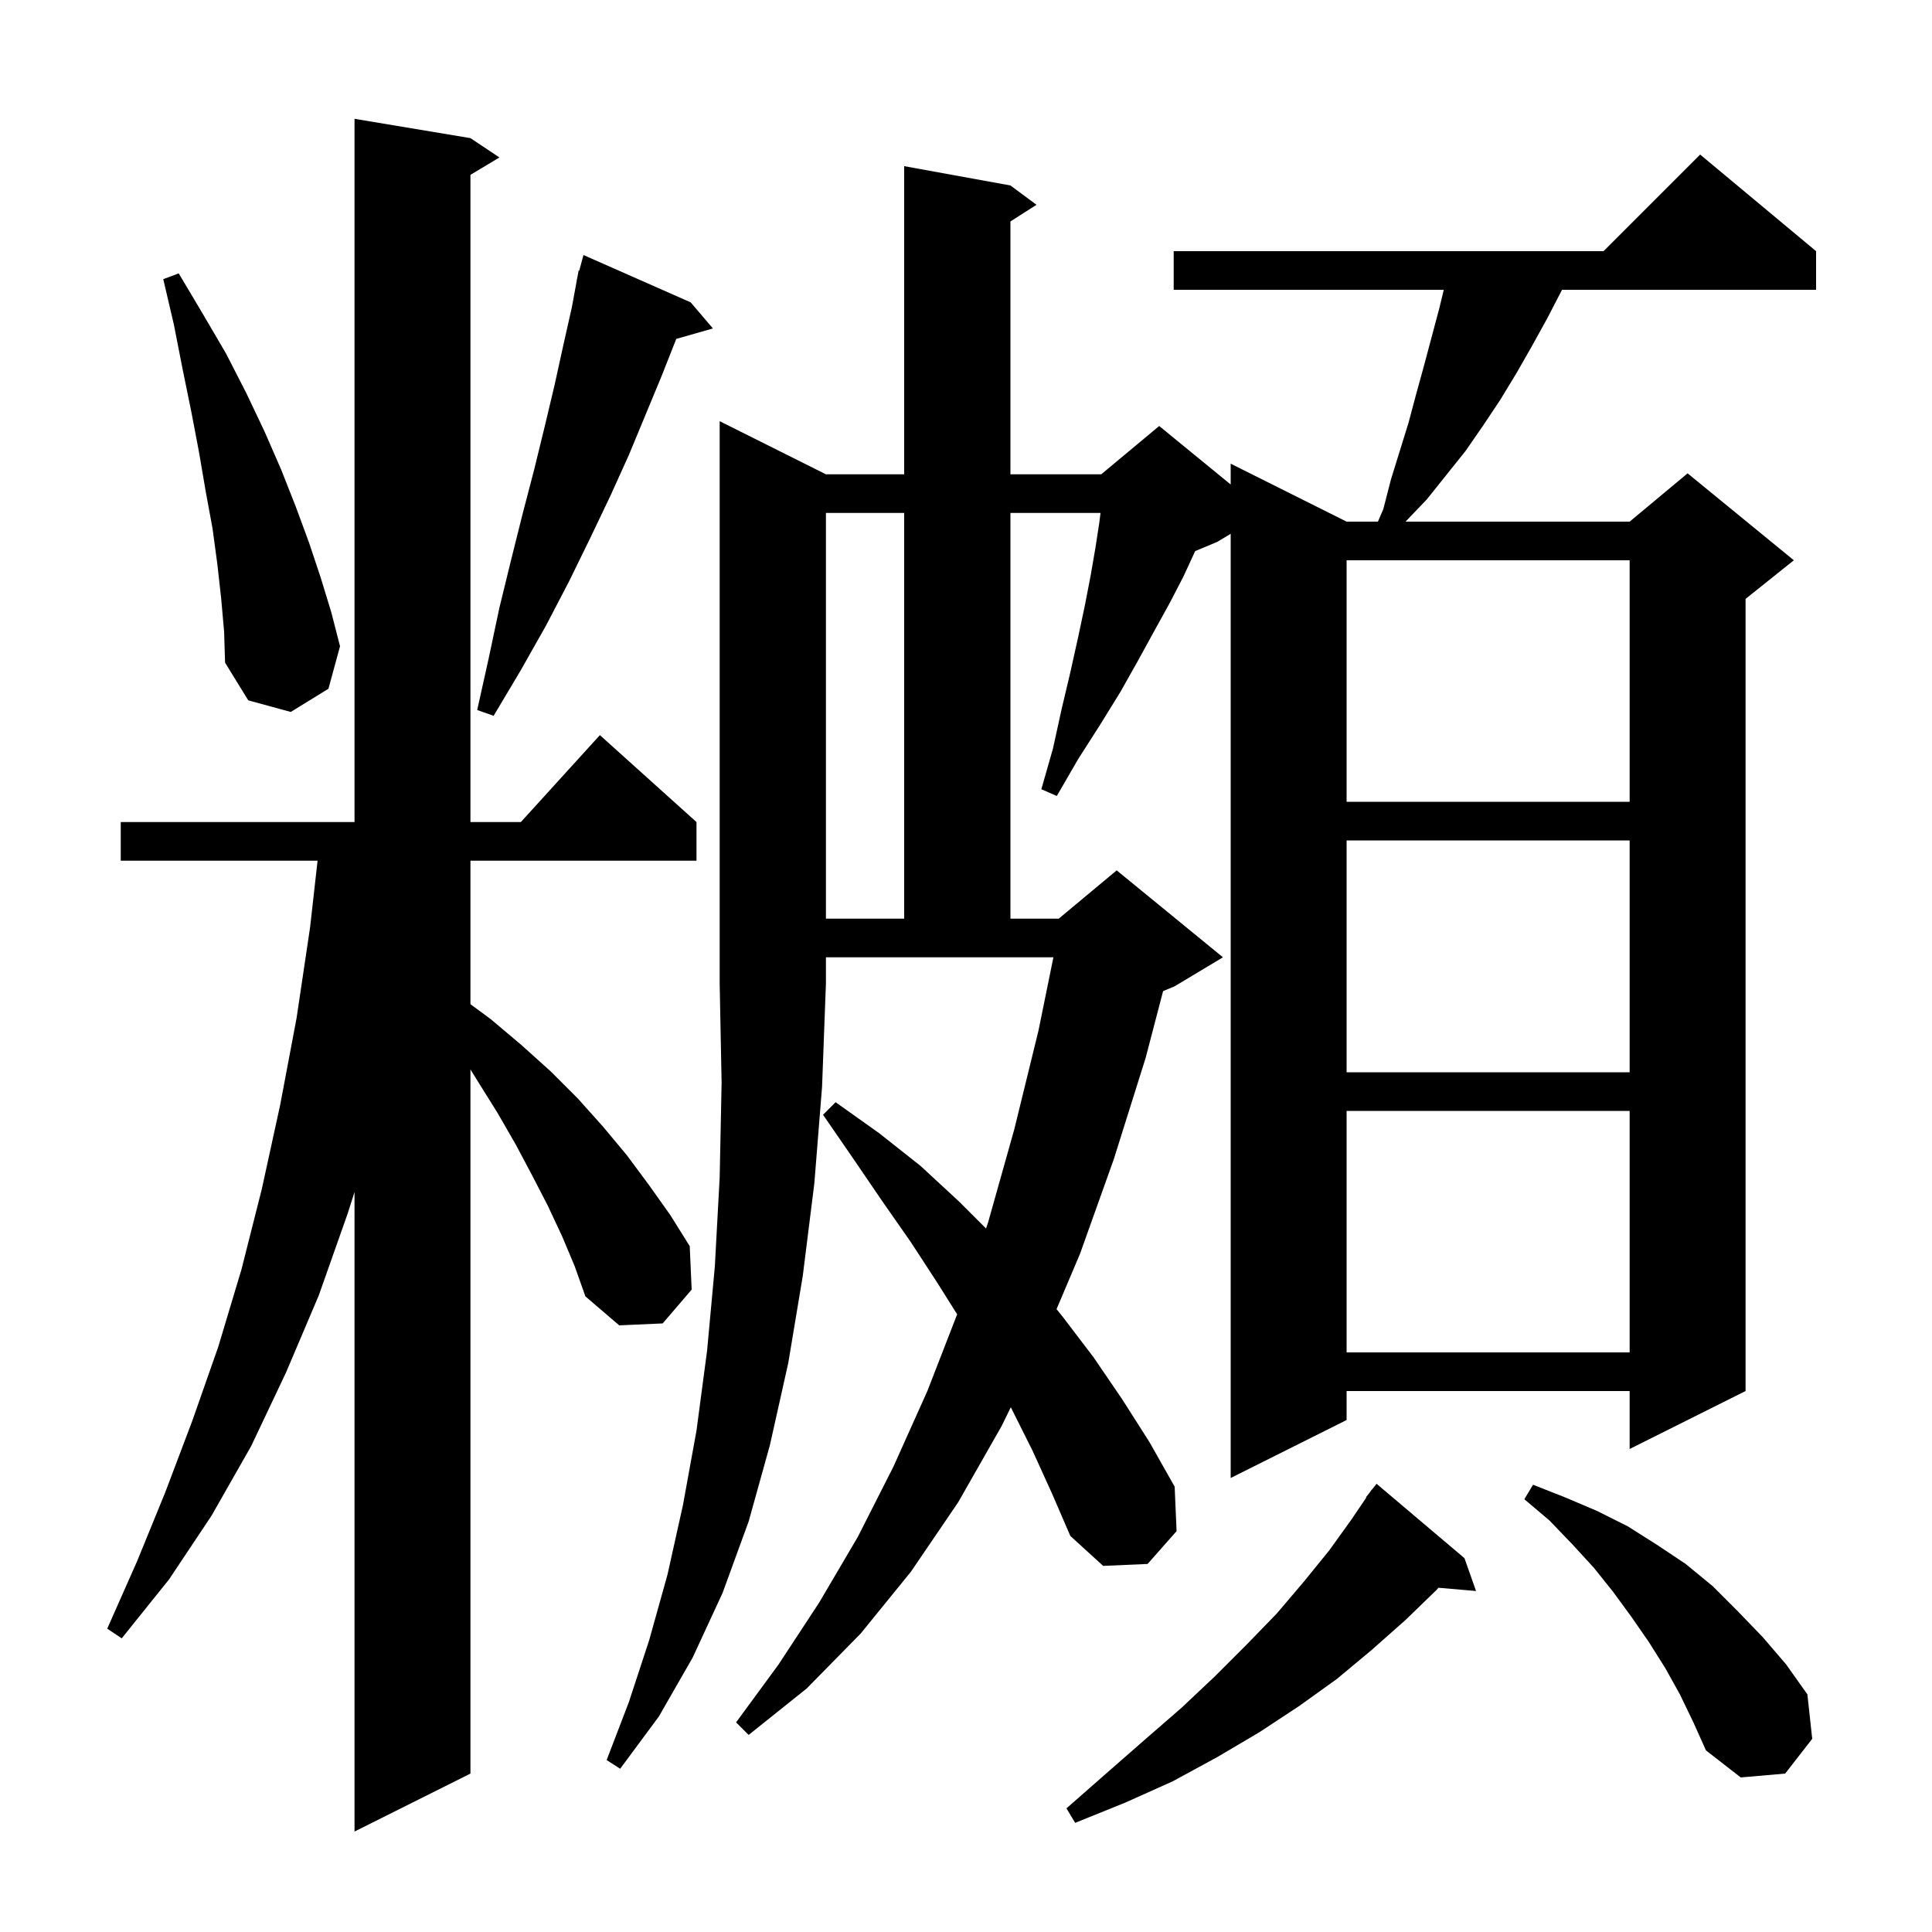 <svg xmlns="http://www.w3.org/2000/svg" xmlns:xlink="http://www.w3.org/1999/xlink" version="1.1" baseProfile="full" viewBox="0 0 200 200" width="200" height="200"><g fill="currentColor"><path d="M 58.2 128.0 L 56.7 124.8 L 55.1 121.7 L 53.4 118.5 L 51.5 115.2 L 49.5 112.0 L 48.7 110.705 L 48.7 183.6 L 36.7 189.6 L 36.7 123.4 L 36.0 125.6 L 33.0 134.1 L 29.6 142.1 L 26.0 149.7 L 21.9 156.9 L 17.5 163.5 L 12.6 169.6 L 11.1 168.6 L 14.2 161.6 L 17.1 154.5 L 19.9 147.1 L 22.6 139.4 L 25.0 131.4 L 27.1 123.1 L 29.0 114.4 L 30.7 105.4 L 32.1 96.0 L 32.875 89.1 L 12.5 89.1 L 12.5 85.1 L 36.7 85.1 L 36.7 12.3 L 48.7 14.3 L 51.7 16.3 L 48.7 18.1 L 48.7 85.1 L 53.918 85.1 L 62.1 76.1 L 72.1 85.1 L 72.1 89.1 L 48.7 89.1 L 48.7 103.956 L 50.8 105.5 L 54.0 108.2 L 57.0 110.9 L 59.8 113.7 L 62.4 116.6 L 64.9 119.6 L 67.2 122.7 L 69.4 125.8 L 71.4 129.0 L 71.6 133.5 L 68.6 137.0 L 64.1 137.2 L 60.6 134.2 L 59.5 131.1 Z M 151.6 161.3 L 152.8 164.7 L 148.907 164.364 L 148.7 164.6 L 145.5 167.7 L 142.0 170.8 L 138.4 173.8 L 134.5 176.6 L 130.4 179.3 L 126.0 181.9 L 121.4 184.4 L 116.5 186.6 L 111.3 188.7 L 110.4 187.2 L 114.5 183.6 L 118.5 180.1 L 122.3 176.8 L 125.8 173.5 L 129.1 170.2 L 132.2 167.0 L 135.0 163.7 L 137.6 160.5 L 139.9 157.3 L 141.441 155.025 L 141.4 155.0 L 141.821 154.464 L 142.0 154.2 L 142.018 154.213 L 142.5 153.6 Z M 173.9 175.4 L 172.4 172.7 L 170.7 170.0 L 168.9 167.4 L 167.0 164.8 L 165.0 162.3 L 162.8 159.9 L 160.4 157.4 L 157.8 155.2 L 158.7 153.7 L 162.0 155.0 L 165.3 156.4 L 168.5 158.0 L 171.5 159.9 L 174.5 161.9 L 177.3 164.2 L 179.9 166.8 L 182.5 169.5 L 184.9 172.3 L 187.1 175.4 L 187.6 180.0 L 184.8 183.6 L 180.2 184.0 L 176.6 181.2 L 175.3 178.3 Z M 85.5 49.1 L 93.6 49.1 L 93.6 17.2 L 104.6 19.2 L 107.3 21.2 L 104.6 22.923 L 104.6 49.1 L 114.0 49.1 L 120.0 44.1 L 127.4 50.155 L 127.4 48.0 L 139.4 54.0 L 142.643 54.0 L 143.2 52.7 L 144.0 49.6 L 145.8 43.8 L 146.6 40.8 L 147.4 37.9 L 149.0 31.9 L 149.459 30.0 L 121.5 30.0 L 121.5 26.0 L 166.0 26.0 L 176.0 16.0 L 188.0 26.0 L 188.0 30.0 L 161.7 30.0 L 160.2 32.9 L 158.6 35.8 L 157.0 38.6 L 155.3 41.4 L 153.5 44.1 L 151.7 46.7 L 147.7 51.7 L 145.5 54.0 L 168.7 54.0 L 174.7 49.0 L 185.7 58.0 L 180.7 62.0 L 180.7 144.0 L 168.7 150.0 L 168.7 144.0 L 139.4 144.0 L 139.4 147.0 L 127.4 153.0 L 127.4 55.26 L 126.0 56.1 L 123.728 57.047 L 123.7 57.1 L 122.5 59.7 L 121.1 62.4 L 119.5 65.3 L 117.8 68.4 L 116.0 71.6 L 113.9 75.0 L 111.6 78.6 L 109.4 82.4 L 107.8 81.7 L 109.0 77.5 L 109.9 73.4 L 110.8 69.6 L 111.6 66.0 L 112.3 62.7 L 112.9 59.6 L 113.4 56.7 L 113.8 54.1 L 113.925 53.1 L 104.6 53.1 L 104.6 95.1 L 109.6 95.1 L 115.6 90.1 L 126.6 99.1 L 121.6 102.1 L 120.403 102.599 L 118.6 109.5 L 115.3 120.0 L 111.8 129.8 L 109.374 135.522 L 110.0 136.3 L 113.2 140.5 L 116.2 144.9 L 119.0 149.3 L 121.6 153.9 L 121.8 158.5 L 118.8 161.9 L 114.2 162.1 L 110.8 159.0 L 108.9 154.6 L 106.9 150.2 L 104.7 145.8 L 104.636 145.684 L 103.7 147.6 L 99.2 155.5 L 94.3 162.7 L 89.1 169.1 L 83.5 174.8 L 77.5 179.6 L 76.2 178.3 L 80.6 172.3 L 84.8 165.9 L 88.8 159.1 L 92.5 151.8 L 96.0 144.0 L 99.083 136.058 L 97.1 132.9 L 94.3 128.6 L 91.3 124.3 L 88.3 119.9 L 85.2 115.4 L 86.5 114.1 L 91.0 117.3 L 95.3 120.7 L 99.3 124.4 L 102.075 127.175 L 102.3 126.5 L 105.0 116.9 L 107.5 106.7 L 109.048 99.1 L 85.5 99.1 L 85.5 101.8 L 85.1 112.5 L 84.3 122.5 L 83.1 132.1 L 81.6 141.1 L 79.7 149.6 L 77.5 157.5 L 74.8 164.9 L 71.7 171.6 L 68.2 177.7 L 64.2 183.1 L 62.8 182.2 L 65.1 176.2 L 67.2 169.8 L 69.1 163.0 L 70.7 155.8 L 72.1 148.1 L 73.2 139.8 L 74.0 131.1 L 74.5 121.9 L 74.7 112.1 L 74.5 101.8 L 74.5 43.6 Z M 139.4 115.0 L 139.4 140.0 L 168.7 140.0 L 168.7 115.0 Z M 139.4 87.0 L 139.4 111.0 L 168.7 111.0 L 168.7 87.0 Z M 85.5 53.1 L 85.5 95.1 L 93.6 95.1 L 93.6 53.1 Z M 139.4 58.0 L 139.4 83.0 L 168.7 83.0 L 168.7 58.0 Z M 71.5 31.3 L 73.8 34.0 L 70.006 35.084 L 68.5 38.9 L 65.1 47.1 L 63.2 51.3 L 61.1 55.7 L 58.9 60.2 L 56.5 64.8 L 53.9 69.4 L 51.1 74.1 L 49.4 73.5 L 50.6 68.1 L 51.7 62.9 L 52.9 58.0 L 54.1 53.2 L 55.3 48.6 L 56.4 44.1 L 57.4 39.9 L 58.3 35.8 L 59.2 31.8 L 59.715 29.003 L 59.7 29.0 L 59.75 28.814 L 59.9 28.0 L 59.964 28.018 L 60.4 26.4 Z M 22.9 62.0 L 22.5 58.4 L 22.0 54.7 L 21.3 50.9 L 20.6 46.8 L 19.8 42.6 L 18.9 38.2 L 18.0 33.6 L 16.9 28.9 L 18.5 28.3 L 21.0 32.5 L 23.4 36.6 L 25.5 40.7 L 27.4 44.7 L 29.1 48.6 L 30.6 52.4 L 32.0 56.2 L 33.2 59.8 L 34.3 63.4 L 35.2 66.9 L 34.0 71.3 L 30.1 73.7 L 25.7 72.5 L 23.3 68.6 L 23.2 65.4 Z "/></g></svg>